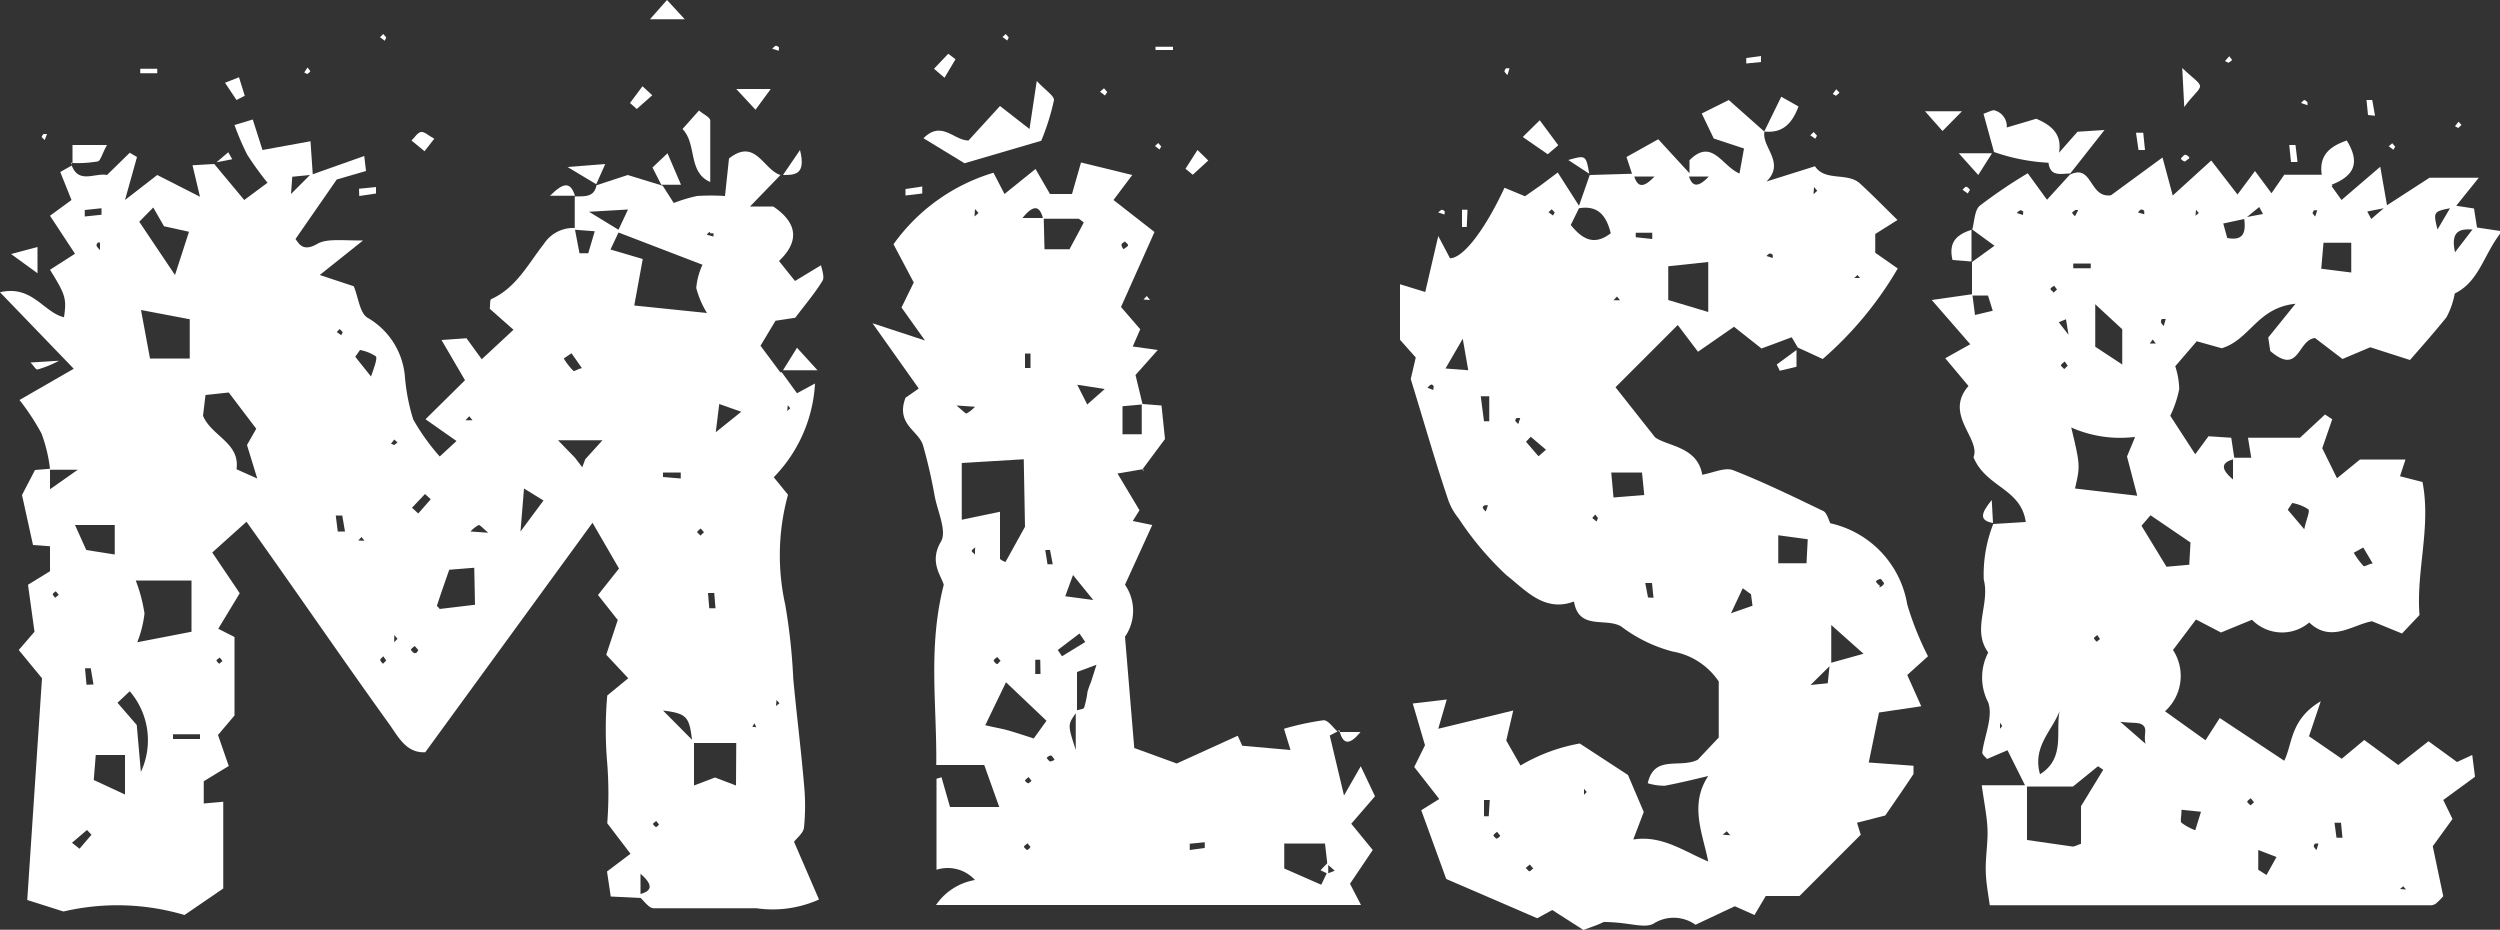 <svg xmlns="http://www.w3.org/2000/svg" viewBox="0 0 100 37.19"><rect x="0" y="0" width="100" height="37.19" fill="#333333" stroke="none"/><defs><style>.cls-1{fill:#fff;}</style></defs><title>mlse</title><g id="Layer_2" data-name="Layer 2"><g id="Layer_1-2" data-name="Layer 1"><path class="cls-1" d="M18.58,13.51l0,0h0Z"/><path class="cls-1" d="M31.8,11.24l-.64-.8c.82-.78.75-1.52-.23-2.18H30L31.22,7c-.69-.21-1-1.5-2.06-.66L29,7.84a8.78,8.78,0,0,0-1.12,0,6.17,6.17,0,0,0-.93.28l-.44-.69L25.11,7l-1.25.41c-.1.51-.51.43-.87.45l0,1.26a1.4,1.4,0,0,0-1.23.63c-.63.8-1.1,1.75-2.1,2.21-.07,0-.05.26-.07.39l.95.84-1.27,1.18-.61-.84-1,.07.94,1.61-1.58,1.56,1.24.87-.67.62a8.66,8.66,0,0,1-1.06-1.48,7.9,7.9,0,0,1-.33-1.67,3,3,0,0,0-1.48-2.39c-.33-.17-.39-.85-.57-1.27L12.79,11l1.73-1.38c-.88,0-1.45-.08-1.82.13-.58.34-.74,0-.88-.19l1.65-2.38,1.17-.34-.07-.6-2.06.73-.09-1.32L10.5,6l-.39-1.22L9.38,5a10.46,10.46,0,0,0,.51,1.19,13,13,0,0,0,.81,1.12L9.77,8,8.57,6.56l-.87.05L8,7.87,6.29,7,5,8l.48-1.72-.29-.17L4.28,7c-.47-.1-1.13.37-1.41-.38l-.46.26L2.86,8,2,8.63l1,1.52L2,10.79c.62,1,.67,1.15.56,1.9-.83-.2-1.27-1.3-2.56-1l2.95,3.06L.78,16a9.25,9.25,0,0,1,.88,1.34A6.06,6.06,0,0,1,2,18.75l-.6.05-.52,1,.44,2,.68.05v1l-.88.54.26,1.88L.75,26l.93,1.13L1.09,36l1.45.46a9.44,9.44,0,0,1,4.84.14l1.55-1.06V32.07l-.78.07v-.89l1-.61-.43-1.24.66-.78V25.48l-.65-.33.86-1.42L8.49,22.1l1.37-1.23c2,2.8,3.82,5.47,5.72,8.11.35.49.67,1.15,1.43,1.11l6.69-9.18,1.06,1.83-.84,1.06.79,1-.46,1.39.88.94-.84.69a15.73,15.73,0,0,0,0,2.72,15.62,15.62,0,0,1,0,2.39l.93,1.22-.94.71.15,1,1.2.06c.17.17.34.41.52.41,1.37,0,2.74,0,4.11,0a4.53,4.53,0,0,0,2.5-.35l-1-2.31h0c.16-.19.38-.37.4-.57a8.71,8.71,0,0,0,0-1.73c-.12-1.41-.3-2.82-.43-4.23a23.77,23.77,0,0,0-.32-2.95,9.13,9.13,0,0,1,.11-4.4l-.57-.7a5.82,5.82,0,0,0,1.65-3.75l-.72.39-.61-.84,0,0,0,0h-.06l-.79-1.06.6-1,.79-.12c.43-.57.8-1,1.09-1.48.08-.13,0-.38-.06-.62ZM8.79,26.3l.11.14-.13.11s-.11-.09-.11-.13S8.75,26.34,8.79,26.3Zm-2.66-18,.43.75,1,.22L7,11,5.57,8.87Zm1.46,4.47v1.57H6l-.36-1.94Zm.07,10.45v2.05l-2.17.42a4.5,4.5,0,0,0,.29-1.15,6.25,6.25,0,0,0-.35-1.32ZM4.59,21v1.18L3.45,22,3,21ZM3.86,9.82s0-.08.06-.12H4L4,10S3.87,9.88,3.86,9.82Zm.2-1.49,0,.26-.67.07,0-.26ZM2.21,23.91s-.1-.1-.1-.14.08-.08.12-.12l.12.14ZM2,19.57v-.78H3.11ZM3.18,33.95l-.3-.24.6-.51.18.19Zm.28-6.56-.06-.66.23,0,.11.65ZM5,31.78,3.75,31.2l.08-1H5Zm.64-.85L5.47,29l-.77-.89.49-.46A3,3,0,0,1,5.61,30.93ZM8,29.56H6.92v-.19H8ZM9.46,18.77c.15-1.06-1-1.32-1.34-2.14l.1-.83.93-.1,1.1,1.45-.37.65.41,1.34Zm2.23-11.7L12.4,7l-.76.76Zm1.9,6.09.12.13-.06.12-.18-.13Zm-.08,8.1-.08-.64.26,0,.11.64Zm.82.36.13-.14.12.15Zm.51-6.56-.63-.79L14.4,14a1.72,1.72,0,0,1,.63.25C15.1,14.32,15,14.61,14.84,15.06Zm.48,11.49s-.11-.1-.11-.15.08-.1.12-.15l.12.17Zm.45-.86,0-.29.13.15Zm0-7.89-.13-.05.13-.17.13.12Zm3-1.15.13.16-.28,0Zm-2.2,9.48s-.13-.1-.13-.14.09-.1.15-.15l.14.16C16.73,26,16.68,26.12,16.63,26.12Zm.16-5.59-.25-.23.52-.55.23.21ZM19,24.19l-1.42.17c0-.05-.12-.11-.1-.14.15-.46.31-.92.49-1.43l1-.08Zm-.18-2.93a1.24,1.24,0,0,1,.33-.26c.05,0,.17.13.38.31Zm2,0,.14-1.72.78.48Zm7.8,3.07-.25,0-.05-.61.25,0Zm-.21-15s.09,0,.13,0v.13l-.27-.07A.51.51,0,0,1,28.39,9.27Zm-3.29-.95-.38.81-1.18-.72Zm-1.33.87-.26.88-.35,0L23,9.19Zm-.93,4.88.42.6c-.12,0-.3.14-.35.1a2.75,2.75,0,0,1-.38-.49Zm.55,4.24-.12.32L23,18.31l-.68-.7H24.1Zm1.86,8.85h0S25.27,27.2,25.25,27.16Zm.1-15,.34-1.86-1.29-.38.32-.68,3.36,1.29a2.78,2.78,0,0,0-.25.93,3.67,3.67,0,0,0,.43,1Zm2.79,9.07-.15.14c0-.05-.13-.11-.12-.15s.09-.1.14-.14ZM25.62,35.76l0-.81C26.16,35.42,26.05,35.64,25.62,35.76Zm.61-2.68s-.11-.09-.11-.12.08-.08.13-.12l.11.14S26.27,33.09,26.24,33.08Zm.29-14.18h.71v.24l-.71-.06Zm0,9.52c.94.12,1.05.24,1.16,1.17Zm2.92,3-.84-.32-.84.32V29.72h1.69Zm-.81-14.13.14-1.13.88.31Zm2.51,15.84h0ZM31.06,28l.12.13-.14.11Zm.45-11.79.1.12-.12.11ZM30.09,29.07l.09-.14.07.16Z"/><path class="cls-1" d="M98.89,30.2l-.61.28-1.14-.83-1.21.95-1.36-1-.9.75-1.31-.9.47-1.4c-1.23.73-1.12,1.69-1.46,2.38l-2.58-1.71-.57.89L86.6,28.45A1.9,1.9,0,0,0,86.92,26l.92-1.22,1,.52,1.24-.51a1.68,1.68,0,0,0,2.29.11c.87.83,1.73.09,2.51-.05l1.2.49.7-.74c-.14-1.77.47-3.52.12-5.32L96,19.05l.22-.67H94.4l-.92.75-.59-1.2.4-1.16L93,16.58l-1,.93H89.92l.13.8h-.68l-.12-.8-.91-.06-.53.72-1-1.54a4.43,4.43,0,0,0,.36-1.07,3.23,3.23,0,0,0-.16-.91l.86-1,1,.28c1.14-.35,1.41-1.62,2.95-1.78l-1.09,1.35.08.54c1.17,1,1.08-.44,1.79-.52l1.1.84,1.11-.47,1.59.51c.55-.63,1-1.14,1.46-1.71a3.23,3.23,0,0,0,.33-.95c1-.49,1.15-1.58,1.89-2.49l-1-.15-.12-.76-.71-.11.9-1.12H97.18l-1.7,1.1-.27-1.54L93.66,8l-.4-.56.05,0-.05-.05c.85-.33,1.19-.83.61-1.77-.72.25-1.11.62-1,1.37l0,0,0,0h-1.5l-.51.74-.66-.89-.7.94L88.45,6.42l-1.54,1.4L86.5,6.3,84.44,7.81c-.88.13-.73-1.28-1.65-.82l-.91,1-.77-1.06a20.14,20.14,0,0,0-1.92,1.3c-.21.18-.21.62-.3.95l.89.65-.9.65,0,1.29L77.27,12l1.54,1.77-1,.56.93,1.11c-1,1.14.5,2.1.2,2.85.5,1.21,1.9,1.24,2.09,2.59l-1.3.08a5.52,5.52,0,0,0-.38,2.22c.26,1-.49,2,.18,2.92a2.16,2.16,0,0,0,0,2c.2.58-.16,1.36-.24,2,0,.09.14.19.19.26l.82-.35L81,31.41H79.27c.1.73.21,1.24.23,1.76s-.08,1.1-.07,1.64.11,1,.16,1.4H97.25a.37.37,0,0,0,.19-.07,3.11,3.11,0,0,0,.29-.29l-.42-2,.79-1.09L97.73,32,99,31.07Zm-4.36-8.3.38.64c-.13,0-.32.14-.37.1a3,3,0,0,1-.39-.53Zm-2.84-1.78a1.7,1.7,0,0,1,.64.25c.08.08-.07.37-.16.8l-.66-.78Zm-2.37-1.75,0,.81C88.77,18.71,88.9,18.5,89.33,18.37Zm9.58-9.19-.7.91C98,9.17,98.47,9.16,98.91,9.18ZM98,11.69c0-.06,0,0,0,0Zm0-3.36-.5.85C97.33,8.49,97.33,8.46,98,8.33Zm-2.65,0-.5.43-.16-.3ZM92.94,9.71h1.11v1.19l-1.2-.15Zm-.38-1.3h.13l-.08.25a.54.54,0,0,1-.11-.14S92.54,8.44,92.56,8.41Zm-2.19-.13.15.28-.64.12Zm-.6.48c.06.5,0,.89-.68.76l-.16-.58Zm-1.93-.37.11.13-.13.11ZM79,12.6l-.1-.78.62,0,.19.61Zm1.92-4-.25-.08a.5.5,0,0,1,.14-.11s.08,0,.12.06ZM80,29.15l0-.24.09.13Zm1,4.55Zm6.62-12-.05.89-.91.08-1-1.64.36-.42Zm-1.12-8.94h.13l-.08.28s-.1-.09-.11-.15S86.45,12.81,86.47,12.76Zm-.39.82.12.16-.24,0Zm-.46-5.2s.08,0,.12.06v.13l-.25-.07A.51.51,0,0,1,85.62,8.39Zm-1.84,3.79,1.08,1v1.41l-1.08-.71ZM83,8.4h.13L83,8.65s-.09-.08-.11-.13S83,8.44,83,8.4Zm-.07,2.14.7,0v.19h-.7Zm2.47,6.95-.32.77.41,1.57L83,19.54c.21-.91.21-.93-.15-2.44A4.83,4.83,0,0,0,85.37,17.48ZM84,25.56l-.13.11s-.11-.1-.11-.14.08-.08.13-.13ZM82.64,12.77l.1.62-.39-.5Zm.07,1.86-.15.14c0-.05-.13-.11-.12-.16s.09-.1.15-.15Zm-.55-3.21.12.16-.14.13c0-.05-.12-.1-.12-.15S82.12,11.47,82.16,11.43Zm.24,16.95c-.21.85.25,1.94-.8,2.6C81.28,29.83,82.13,29.2,82.41,28.37Zm.84,3.88v1.5c-.15.05-.26.12-.35.11l-1.81-.26V31.46h1.84l1-.81.21.14Zm1.57-3.38c.52.07.78,0,.93.16s0,.35.08.72Zm3,4.34a2.25,2.25,0,0,1-.55-.3c-.06-.06,0-.26,0-.52l.78.08Zm2.21-1s-.13-.1-.13-.14.09-.1.14-.14l.13.16C90.1,32.15,90,32.23,90,32.23ZM90.66,35l-.33-.21V34l.73.28Zm2-1a.49.49,0,0,1-.11-.14s0-.08.06-.12h.13Zm.8-.49-.08-.6.26,0,.06.6ZM96,35.56l.13-.11.11.13Z"/><path class="cls-1" d="M78.86,10.48l0,0h0Z"/><path class="cls-1" d="M78.89,9.17l0,0,0,0,0,0v0h0Z"/><path class="cls-1" d="M76.29,24.18a4,4,0,0,0-3.08-3.25c-.08-.18-.14-.42-.28-.49-1.19-.57-2.37-1.15-3.6-1.63-.33-.13-.8.1-1.24.18-.19-1.14-1.42-1.14-1.89-1.5l-1.58-2L67.11,13l.81,1.07,1.44-1,1.1.87,1.21-.45.24.41,1,.46a14.4,14.4,0,0,0,3-3.62l-.9-.63,0-.75.89-.56c-.52-.51-1-1-1.5-1.46S73,7.27,72.6,6.65l-1.94.61c.77-.76-.21-1.38-.08-2,.67.07,1.08-.25,1.36-1l-.69-.39-.68,1.39L69.15,4l-1.08.54.48,1,1.21.4-.18,1c-.7-.29-1.1-1.44-2-.53l0,.52L66.33,5.57l-1.27.71.22.67L63.59,7l-.43,1.23-.85-1.33-.68.51L61,7.85l-.82-.34c-.79,1.7-1.66,2.82-2.18,2.82l-.47-.89-.52,2.24L56,11.37v2.22l.63.71-.2.86c.58,1.89,1,3.37,1.5,4.84a2.43,2.43,0,0,0,.41.73A12.57,12.57,0,0,0,60.25,23c.75.58,1.51,1.51,2.71,1.06.19,1.17,1.28.63,1.89,1a5.87,5.87,0,0,0,2.05,1,2.8,2.8,0,0,1,1.85,1.2V29.5l-.84.89c-.72.36-1.74-.22-2,.94a2.33,2.33,0,0,0,.68.1c.58-.11,1.16-.25,1.74-.39-.76,1.14-.23,2.28,0,3.42-1-.42-1.85-1.06-3-.88l.42-1.1L65.12,31l-1.93-1.26a7.07,7.07,0,0,0-2.37.88l-.57-1,.28-1.2-3,.73.34-1.17-1.36.16L57,29.81l-.43.87,1,1.28-.72.45,1,2.75,3.64,1.57.6-.33,1.25.8c.28-.11.48-.17.68-.26l.13-.06c1,0,1.62.28,2,.06a1.5,1.5,0,0,1,1.67.05l1.57-.74.79.35.45-.76h1.35l2.45-2.45-.15-.48,1.13-.29c.42-.61.78-1.13,1.13-1.66,0-.07,0-.21,0-.33l-1.79-.13.41-2,1.69-.25L76.29,27l.83-.75A12.07,12.07,0,0,1,76.29,24.18ZM74.3,11l.1.12-.23,0ZM72.56,7.48l.13.15-.15.14Zm-1.77,2.66s.08,0,.12.06v.12l-.25-.08A.48.48,0,0,1,70.78,10.14ZM68.35,7.06c-.46.49-.67.37-.79,0Zm-1.62,3.59,1.6-.17v2L66.73,12Zm-.64-1.09-.66-.07V9.31h.66Zm.09-2.5c-.47.5-.68.4-.81,0Zm-8.85,8.54-.23-.09s.08-.1.13-.12.08,0,.12.07Zm.49-.86.69-1.19.22,1.26Zm1.61,5.72s-.09-.08-.11-.13,0-.08.07-.12l.13,0Zm.14-3.61-.21,0-.13-1h.34Zm1.16.11a.57.57,0,0,1-.12-.13s0-.07.06-.11h.14Zm.81,1.29-.5-.58.19-.2.61.52Zm.58-9.63-.18-.13.13-.12.12.13Zm2.56,3.24.12.15-.26,0Zm-.82,9-.17-.14.12-.14.11.14ZM62.83,9l.33-.67c.78-.13,1.1.32,1.27,1C63.73,9.87,63.26,9.52,62.83,9Zm1.71,10.9-.09-1h1.23l.09.9Zm1.38,4-.11-.58.27,0,.06.59Zm-6.37,8.75h-.19V32h.23Zm.31.9s-.13-.1-.12-.14.09-.09.14-.14l.13.16C60,33.46,59.91,33.54,59.87,33.54Zm1.31,1.31s-.09-.09-.14-.14l.16-.14.14.16C61.28,34.77,61.22,34.85,61.17,34.85Zm2.19-3.07,0-.24.11.13Zm5.07,2.76h0C68.53,34.59,68.59,34.61,68.44,34.54Zm.48-4.06Zm0,2.9.16-.14.14.16Zm.33-8.86.47-1,.33.24.06.46ZM73.11,21h0C73.08,21.1,73.07,21.12,73.11,21Zm-.85,6.53-.07,0,.07,0Zm0-5H71.13V21.41l1.18.16Zm.85,4.8-.69.07.76-.75Zm.14-.82V25l1.29,1.15Zm1.95-3.09c-.05,0-.1-.08-.15-.13s.11-.13.16-.13.09.09.14.15S75.22,23.5,75.17,23.49Z"/><path class="cls-1" d="M54.43,30.65l-.67,1.17-.57-2.4.31-.16c-.19-.17-.38-.46-.56-.45a11.06,11.06,0,0,0-1.58.34l.26.85-1.93-.17-.18-.4-2.44,1.11-1.7-.62L45,25.47a1.83,1.83,0,0,0,0-2.08L46.09,21l-.78-.16.27-.43-.88-1.47,1-.17.9-1.21-.14-1.34-.76-.06L45.42,15l.89-1-1-.14.3-.69-.77-.89,1.34-3L44.54,8l.75-1-2.05-.5-.36,1.26H42l-.58-1-1.24,1-.44-.85a7.57,7.57,0,0,0-4,2.86l.81,1.53-.49,1L37,13.62l-2.1-.69,1.85,2.61-.53.37c-.4,1.06.52,1.31.7,1.9a20.28,20.28,0,0,1,.47,2.05c.12.61.49,1.39.25,1.8-.48.81,0,1.35.11,1.73-.64,2.51-.27,4.79-.3,7.21h1.92l.6,1.68H38l-.34-1.19-.2.06v3.64A1.48,1.48,0,0,1,39,35.2a2.37,2.37,0,0,0-1.56,1h17L54,35.35,54.91,34l-.86-1.05L55,31.85Zm-9.27-16.6c0,.06,0,.08,0,0S45.1,14.08,45.16,14.05Zm-.26,2.2.77-.07v1.19h-.77ZM45,9.64c0,.06.13.11.12.17s-.1.09-.15.14-.11-.11-.11-.17S45,9.69,45,9.64Zm-3.25-.89h1.4a1.78,1.78,0,0,1,.2.15c-.19.37-.39.73-.57,1.07h-1ZM42.92,23l.81,1-1.12-.15Zm-.81-.43-.21,0L41.81,22,42,22Zm-.4-13.85-.81,0C41.36,8.15,41.58,8.26,41.71,8.69Zm-.09,18.24h-.21l0-.57h.2Zm-.4-12.82v.58H41l0-.58ZM41,18.26h0C41,18.19,41,18.16,41,18.26Zm-2-9.9.14.16-.16.14Zm0,7.91a1.31,1.31,0,0,1-.34.27c-.05,0-.17-.13-.4-.32Zm0,5.93c0-.05-.13-.11-.13-.16s.09-.1.14-.15L39,22Zm-.53-1.41V18.52l2.48-.15L41,21.07l-.78,1.41S40,22.4,40,22.34c0-.56,0-1.13,0-1.87Zm1.56,5.65c-.05,0-.1.13-.15.12s-.13-.1-.13-.14.09-.1.14-.14ZM41.08,34s-.12-.09-.12-.13.09-.09.14-.14l.12.15S41.13,34,41.08,34ZM41,31.21l.14-.13.12.15s-.1.11-.14.1S41,31.25,41,31.21Zm.35-1.67c-.33-.11-.64-.21-.94-.3s-.52-.12-1-.23l.83-1.72,1.62,1.54Zm.67.92c-.05,0-.1-.08-.14-.12s.1-.12.15-.12.09.09.14.14S42,30.47,42,30.46ZM42.31,26l.87-.66.23.34-.93.57Zm.72,4c-.32-1-.33-1,0-1.47Zm.61-2.72a3.57,3.57,0,0,0-.14.39,3.77,3.77,0,0,1-.13.62c0,.07-.18.09-.29.12V26.88l.78-.29Zm-.15-11.1-.4-.79,1.1.17ZM47.59,34l0-.25.6-.06,0,.23Zm5.48.93-.22.46-1.48-.65,0-1H53l.09.79h0l-.27.28Zm.06,0v-.33l.26.23Z"/><path class="cls-1" d="M41.65,5.63A9.42,9.42,0,0,0,42.16,4c0-.17-.33-.38-.69-.76l-.29,1.92L40,4.24,38.74,5.62c-.58,0-1.08-.82-1.8-.09l1.64,1Z"/><path class="cls-1" d="M28.41,7.28c0-.84,0-1.65,0-2.46,0-.13-.28-.25-.45-.4l-.66.74C27.89,5.76,27.5,6.89,28.41,7.28Z"/><path class="cls-1" d="M82.81,7l0,0h0l0,0Z"/><path class="cls-1" d="M83.1,5.27l-.74.84h0c.12-.68-.22-1.07-.91-1.36l-1.18.35a.66.66,0,0,0-.51-.69c-.1,0-.24.08-.42.14l.42,1.53a7.81,7.81,0,0,0,2.18.43l0,0,0,0c.07.58.51.43.87.43l1.37-1.74Z"/><path class="cls-1" d="M62.33,5.81l-.74-1-.68.67,1,.69Z"/><path class="cls-1" d="M3.89,6.46c.13,0,.19-.31.39-.66H2.9v.72A4.77,4.77,0,0,0,3.89,6.46Z"/><path class="cls-1" d="M2.9,6.51H2.85l0,.07,0,0Z"/><path class="cls-1" d="M78.86,10.48l0,0h0Z"/><path class="cls-1" d="M78.1,10.4l.76.06V9.19C78.32,9.37,77.92,9.64,78.1,10.4Z"/><path class="cls-1" d="M26.46,7.38h0l0,0h0Z"/><path class="cls-1" d="M26.7,6.13l-.6.57.35.69.79,0Z"/><path class="cls-1" d="M31.88,13.91l-.56.9h1.38Z"/><path class="cls-1" d="M30.83,3.56H29.45l.77.83Z"/><path class="cls-1" d="M78.48,4.45H77l.7.79Z"/><path class="cls-1" d="M17.37,5.55c-.22-.12-.39-.29-.53-.27s-.25.22-.38.34l.52.43Z"/><path class="cls-1" d="M26.09,3.81l-.39-.36-.5.67.27.24Z"/><path class="cls-1" d="M88,3.45c0-.16-.28-.31-.71-.73l.08,1.56C87.72,3.79,88,3.61,88,3.45Z"/><path class="cls-1" d="M9.79,3.83l-.23-.74L9,3.31,9.46,4Z"/><path class="cls-1" d="M48.33,6.42,47.9,6l-.48.75.29.24Z"/><path class="cls-1" d="M79.68,6.13h.09v0l0,0Z"/><path class="cls-1" d="M79.13,7l.55-.87H78.35Z"/><path class="cls-1" d="M23.84,7.37l0,.07,0,0v0Z"/><path class="cls-1" d="M22.7,6.68l1.15.69.36-.81Z"/><path class="cls-1" d="M38.22,2.37l-.29-.22-.57.6.42.36Z"/><path class="cls-1" d="M1.5,9.88l-1.06.28,1.06.77Z"/><path class="cls-1" d="M26.68,0,26,.77h1.39Z"/><path class="cls-1" d="M63.57,7V7h0V7Z"/><path class="cls-1" d="M62.73,6.4l.84.55C63.44,6.2,63.43,6.2,62.73,6.4Z"/><path class="cls-1" d="M31.32,7h-.07l0,0,.07,0Z"/><path class="cls-1" d="M32,6,31.32,7C31.79,7,32.25,7,32,6Z"/><path class="cls-1" d="M71.86,14l.06,0,0,0,0,0Z"/><path class="cls-1" d="M71.19,14.83l.67-.16V14l-.79.58Z"/><path class="cls-1" d="M70.44,2.48l0-.24-.59.08,0,.22Z"/><path class="cls-1" d="M79.72,20.92V21h0v0Z"/><path class="cls-1" d="M79.72,20.92,79.67,20C79.22,20.55,79.17,20.82,79.72,20.92Z"/><path class="cls-1" d="M46.92,1.87h-.7V2h.7Z"/><path class="cls-1" d="M6.29,2.75H5.61v.18l.68,0Z"/><path class="cls-1" d="M9.13,6.09l-.47.4.63-.12Z"/><path class="cls-1" d="M8.66,6.49l-.12,0,0,0h0Z"/><path class="cls-1" d="M91.9,6.48l-.08-.68-.25,0,.07.68Z"/><path class="cls-1" d="M85.8,6l-.07-.69-.29,0,.1.69Z"/><path class="cls-1" d="M53.59,29.28l0-.06-.08,0,0,0Z"/><path class="cls-1" d="M54.42,29.28h-.83C53.72,29.72,53.94,29.87,54.42,29.28Z"/><path class="cls-1" d="M95,4.63,94.89,4l-.23,0,.06.6Z"/><path class="cls-1" d="M2.36,14.43l-1.14.07c.13.13.2.28.28.28A4.25,4.25,0,0,0,2.36,14.43Z"/><path class="cls-1" d="M58.7,8.39h-.22v.69h.19Z"/><path class="cls-1" d="M14.37,7.84l.67-.1,0-.26-.68.07Z"/><path class="cls-1" d="M22,7.83h1C22.82,7.28,22.56,7.27,22,7.83Z"/><path class="cls-1" d="M22.94,7.83v0h0v0Z"/><path class="cls-1" d="M36.89,7.74l0-.28-.67.1,0,.26Z"/><path class="cls-1" d="M57.79,8.45s-.09-.07-.12-.06a.5.5,0,0,0-.14.11l.25.08Z"/><path class="cls-1" d="M46,12l-.13-.16-.13.14Z"/><path class="cls-1" d="M15.45,1.5l-.12-.14-.13.13.19.14Z"/><path class="cls-1" d="M40.35,1.5l-.12-.14-.13.12.19.14Z"/><path class="cls-1" d="M31.16,1.89s-.1-.07-.13-.06a.52.52,0,0,0-.14.12l.26.08Z"/><path class="cls-1" d="M89.28,2.39s-.07-.09-.11-.14L89,2.44l.13.07S89.28,2.44,89.28,2.39Z"/><path class="cls-1" d="M12.41,2.84s-.07-.09-.11-.14l-.13.2.12.06S12.41,2.89,12.41,2.84Z"/><path class="cls-1" d="M60.38,2.73h-.14s-.07.09-.06.13A.54.54,0,0,0,60.3,3Z"/><path class="cls-1" d="M44.29,3.68l-.13-.15L44,3.67l.2.15Z"/><path class="cls-1" d="M73.58,3.71l-.13-.14-.14.19.13.07Z"/><path class="cls-1" d="M92.3,4.09S92.21,4,92.18,4s-.1.08-.14.12l.26.09Z"/><path class="cls-1" d="M98.46,5l-.12-.13-.14.18.13.07Z"/><path class="cls-1" d="M1.79,5.6l.09-.24-.14,0s-.08.09-.07.12S1.75,5.56,1.79,5.6Z"/><path class="cls-1" d="M72.68,5.43l-.13-.15-.14.13.2.14Z"/><path class="cls-1" d="M46.45,5.86l-.12-.14-.13.12.18.14Z"/><path class="cls-1" d="M95.81,5.87l-.12-.14-.14.12.18.14Z"/><path class="cls-1" d="M87.4,6.46s.1-.08.16-.12-.09-.15-.15-.15-.11.09-.16.13S87.34,6.46,87.4,6.46Z"/><path class="cls-1" d="M78.65,7.47c-.05,0-.1.08-.15.12l.21.15.09-.15S78.7,7.47,78.65,7.47Z"/><path class="cls-1" d="M46.18,20.89Z"/><path class="cls-1" d="M46.18,20.89l-.08,0v0h0Z"/><path class="cls-1" d="M45.76,18.86Z"/><path class="cls-1" d="M45.76,18.85l-.05-.11h0l0,.06Z"/></g></g></svg>
